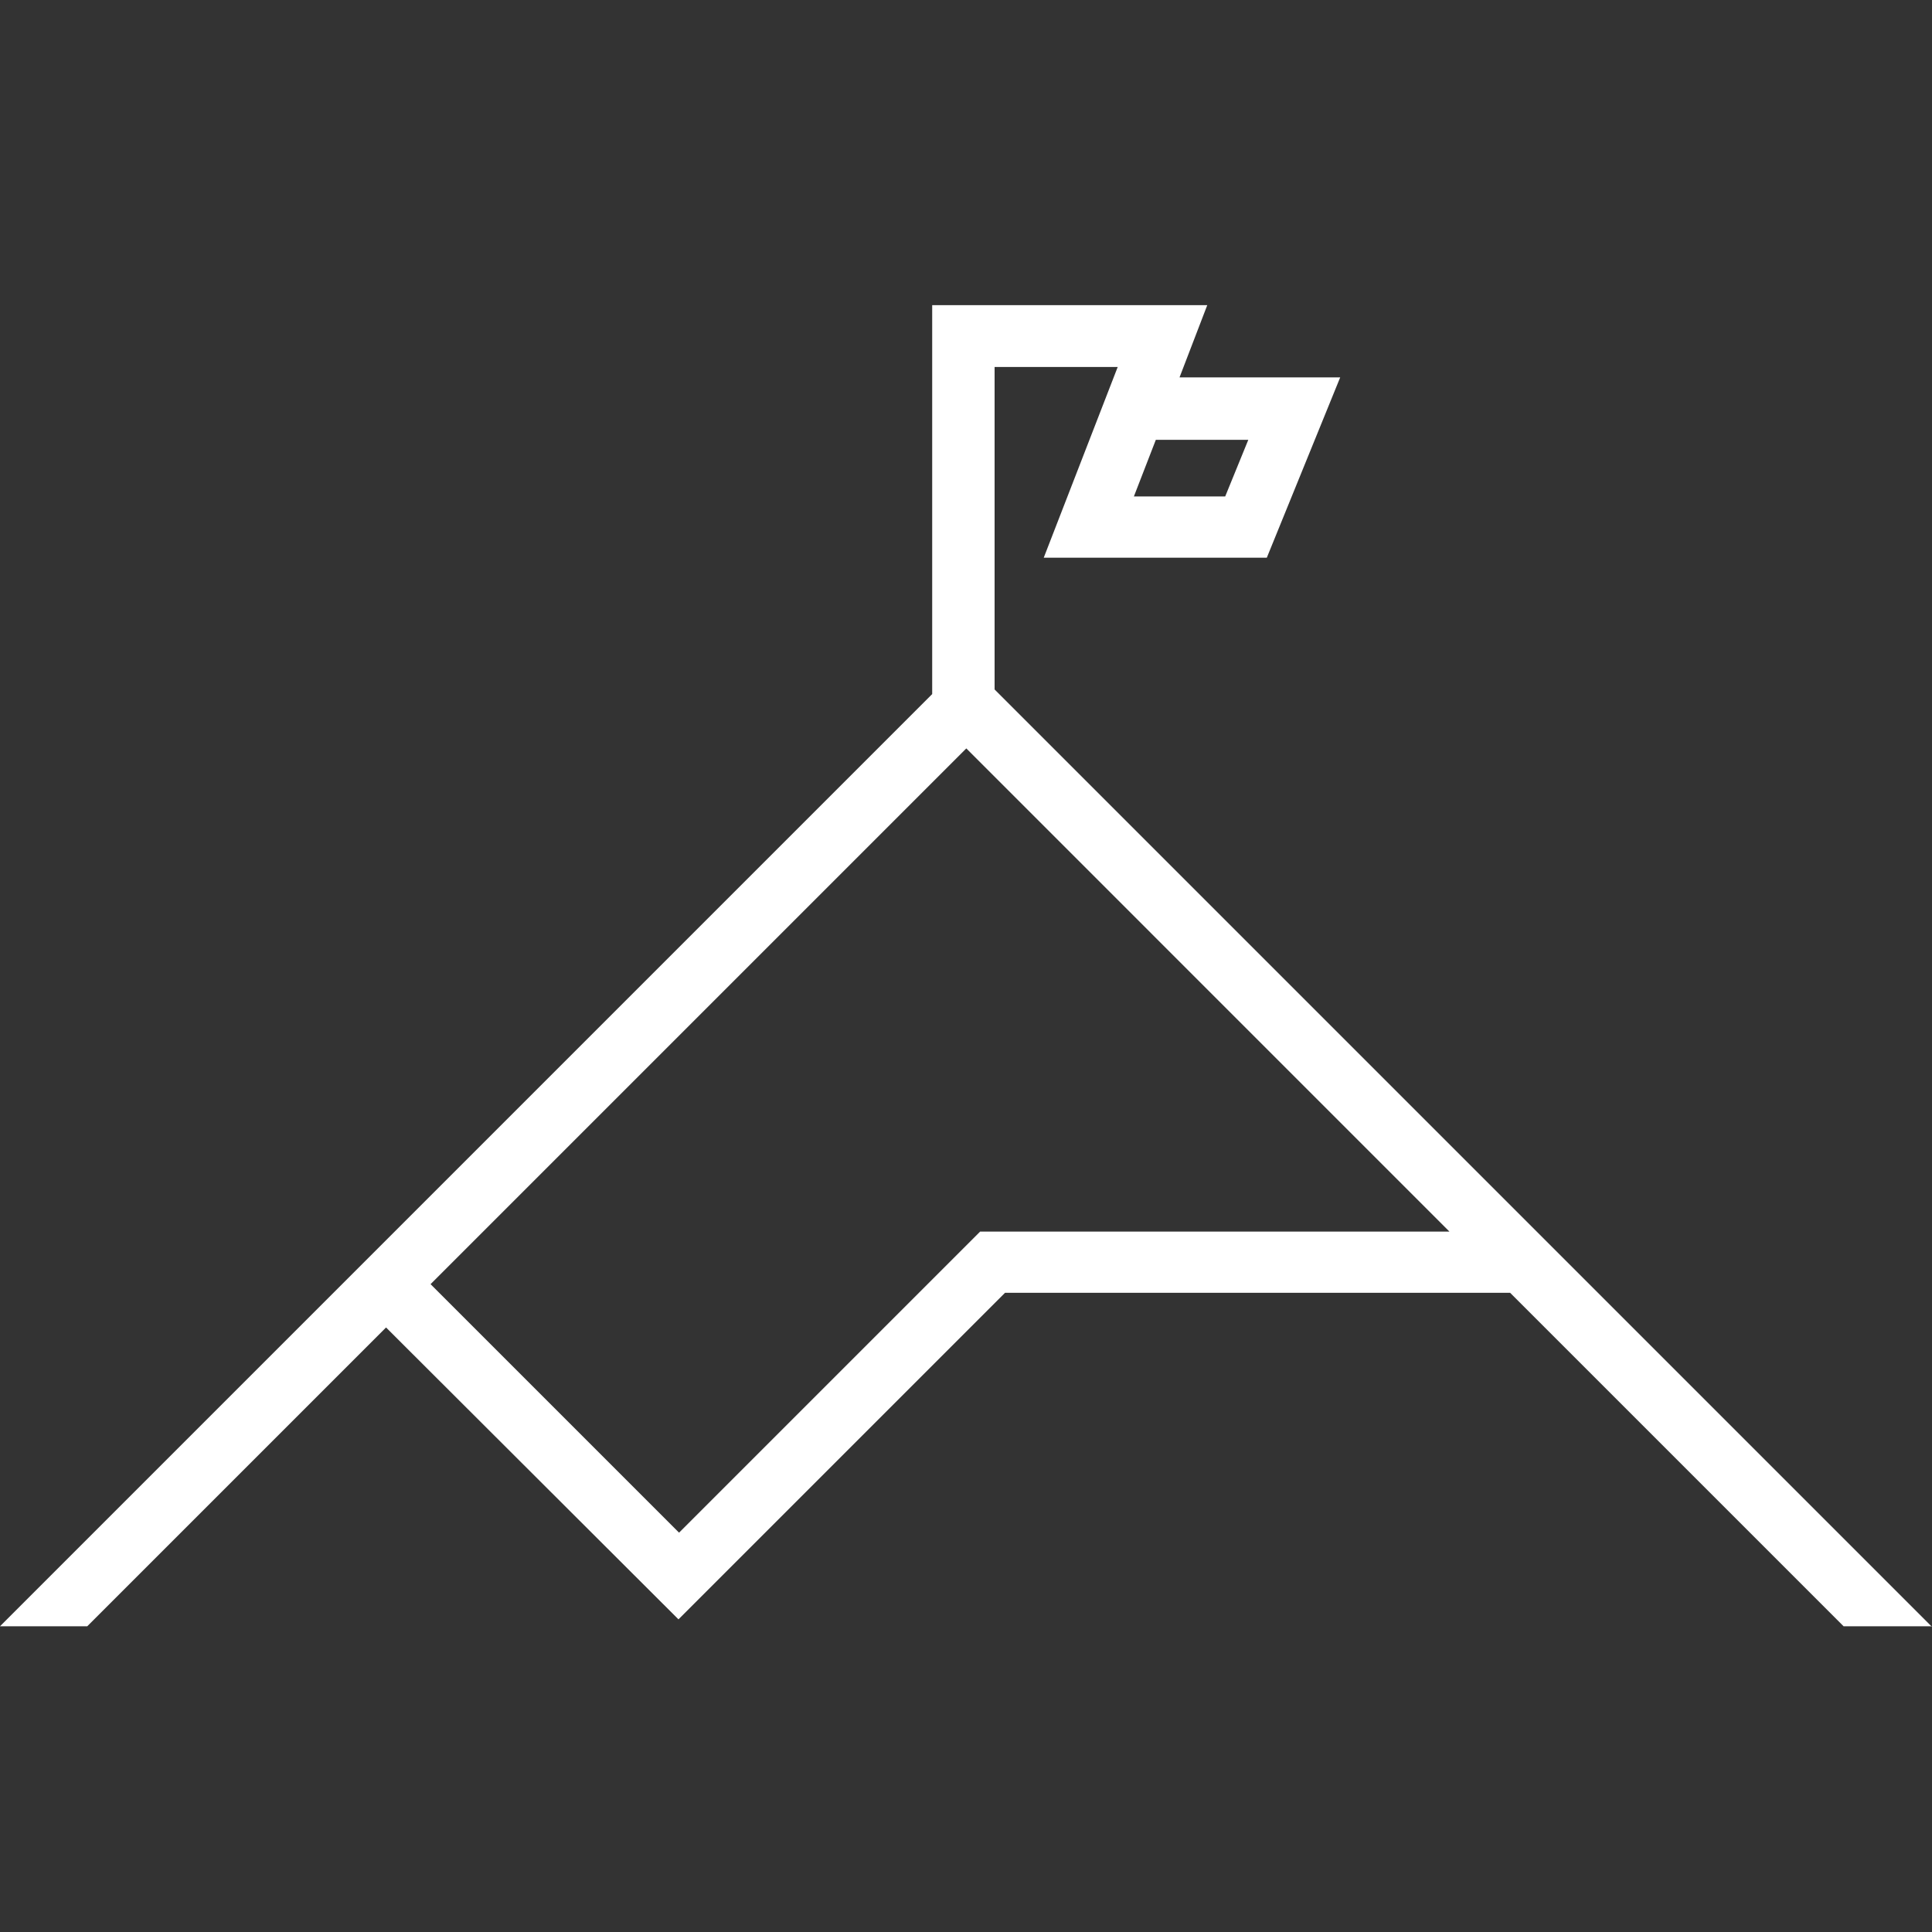 <svg xmlns="http://www.w3.org/2000/svg" width="50" height="50" viewBox="0 0 50 50" fill="none"><rect x="0" y="0" width="50" height="50" fill="#333333" stroke="none"/><path d="M50 42.103L25.74 17.843V9.498H28.926L27.012 14.433H32.785L34.684 9.767H30.526L31.244 7.897H24.125V17.963L0 42.088H2.258L9.991 34.355L17.559 41.909L26.01 33.458H39.082L47.712 42.088H49.97L50 42.103ZM29.913 11.382H32.306L31.708 12.848H29.345L29.913 11.382ZM25.366 31.873L17.574 39.665L11.143 33.234L25.008 19.369L37.511 31.873H25.366Z" fill="white"/></svg>